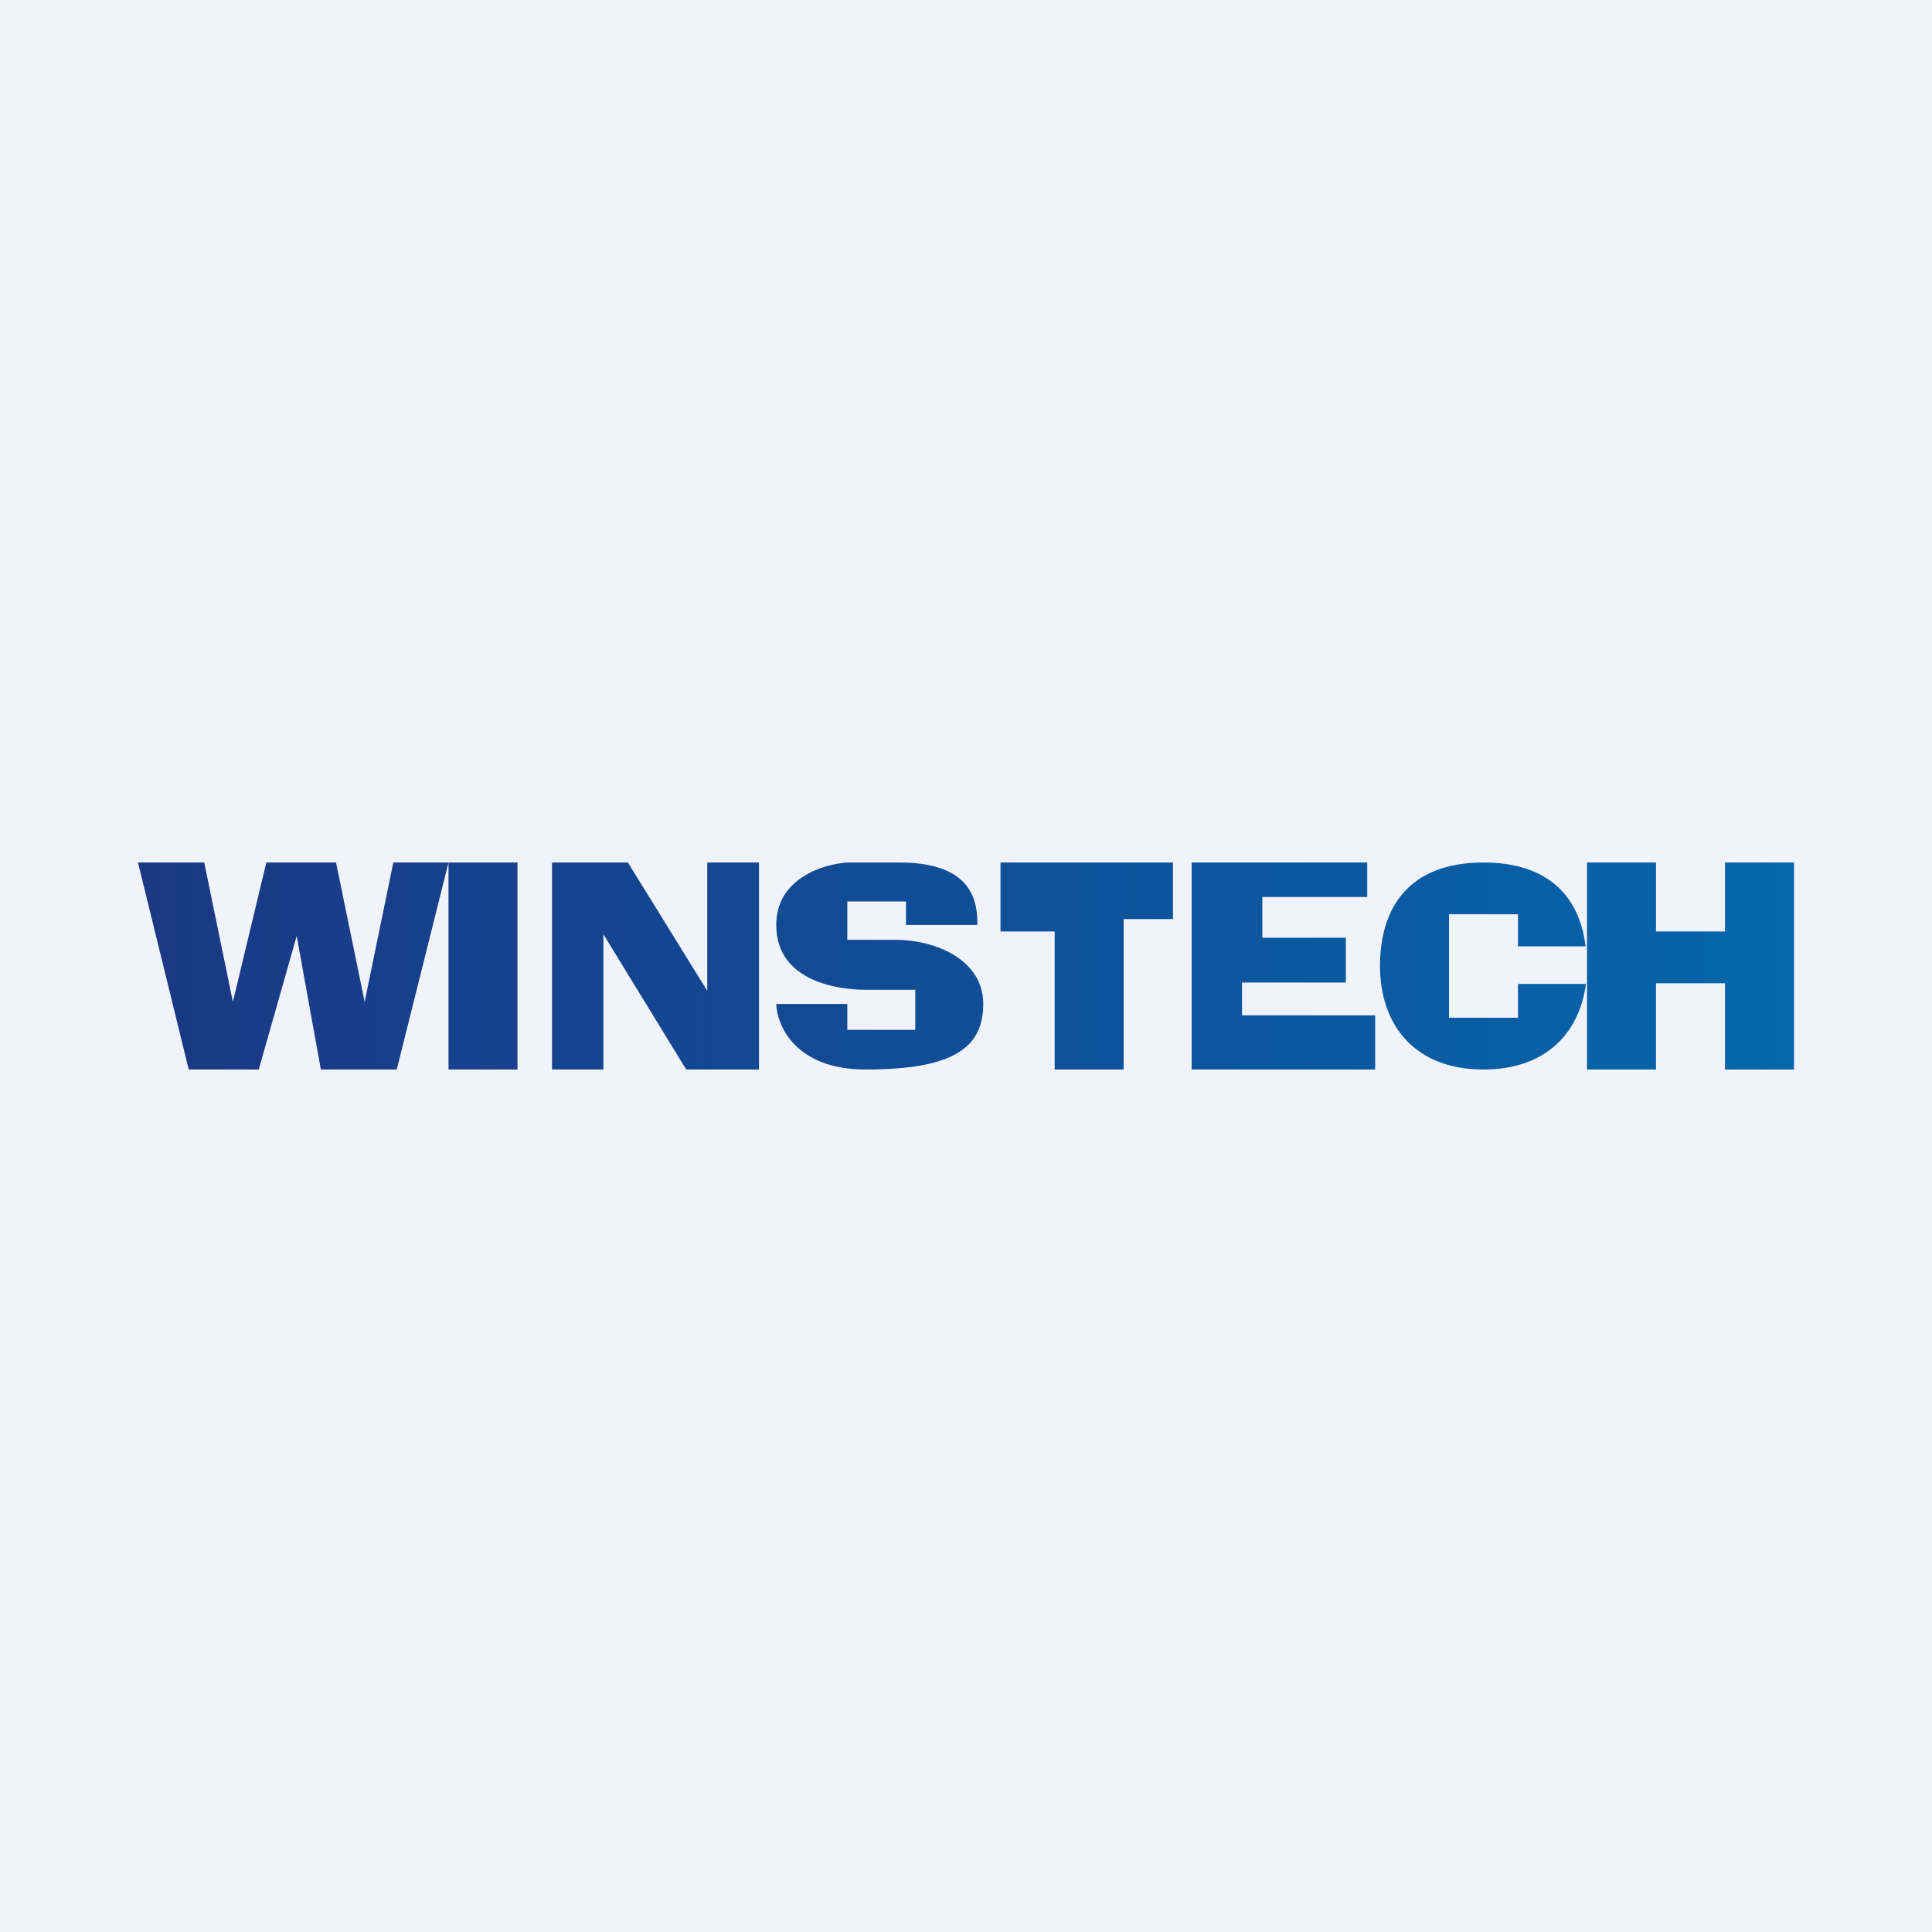 <svg width="56" height="56" viewBox="0 0 56 56" xmlns="http://www.w3.org/2000/svg"><path fill="#F0F3FA" d="M0 0h56v56H0z"/><path d="M48 25h-2v6h2v-2.5h2V31h2v-6h-2v2h-2v-2ZM4 25l1.47 6H7.5l1.1-3.87L9.3 31h2.2l1.5-6h-1.6l-.83 4.04L9.74 25H7.72l-.97 4.04L5.92 25H4Zm11 0h-2v6h2v-6Zm1 0v6h1.49v-3.92l2.4 3.92H22v-6h-1.5v3.72L18.2 25H16Zm10.27 1.81h2.06c0-.6-.07-1.81-2.26-1.81h-1.5c-.7.04-2.07.46-2.07 1.81 0 1.7 1.93 1.88 2.59 1.88h1.44v1.16h-1.97v-.75H22.5c.02.63.56 1.9 2.59 1.9 2.53 0 3.41-.62 3.41-1.9 0-1.28-1.37-1.86-2.57-1.86h-1.37v-1.11h1.7v.68Zm6.3-.17H34V25h-5v2h1.57v4h2v-4.36ZM34.54 25v6h5.32v-1.57H36v-.95h3.01v-1.3h-2.42V26h3.04v-1h-5.1Zm11.43 2.43H44v-.93h-2v3h2v-.98h1.97C45.78 29.93 44.82 31 43 31c-2.04 0-3-1.34-3-3s.81-3 3-3c1.93 0 2.79 1.04 2.96 2.43Z" fill="url(#a)"/><defs><linearGradient id="a" x1="4" y1="28" x2="52" y2="28" gradientUnits="userSpaceOnUse"><stop stop-color="#1B3884"/><stop offset="1" stop-color="#0566AB"/></linearGradient></defs></svg>